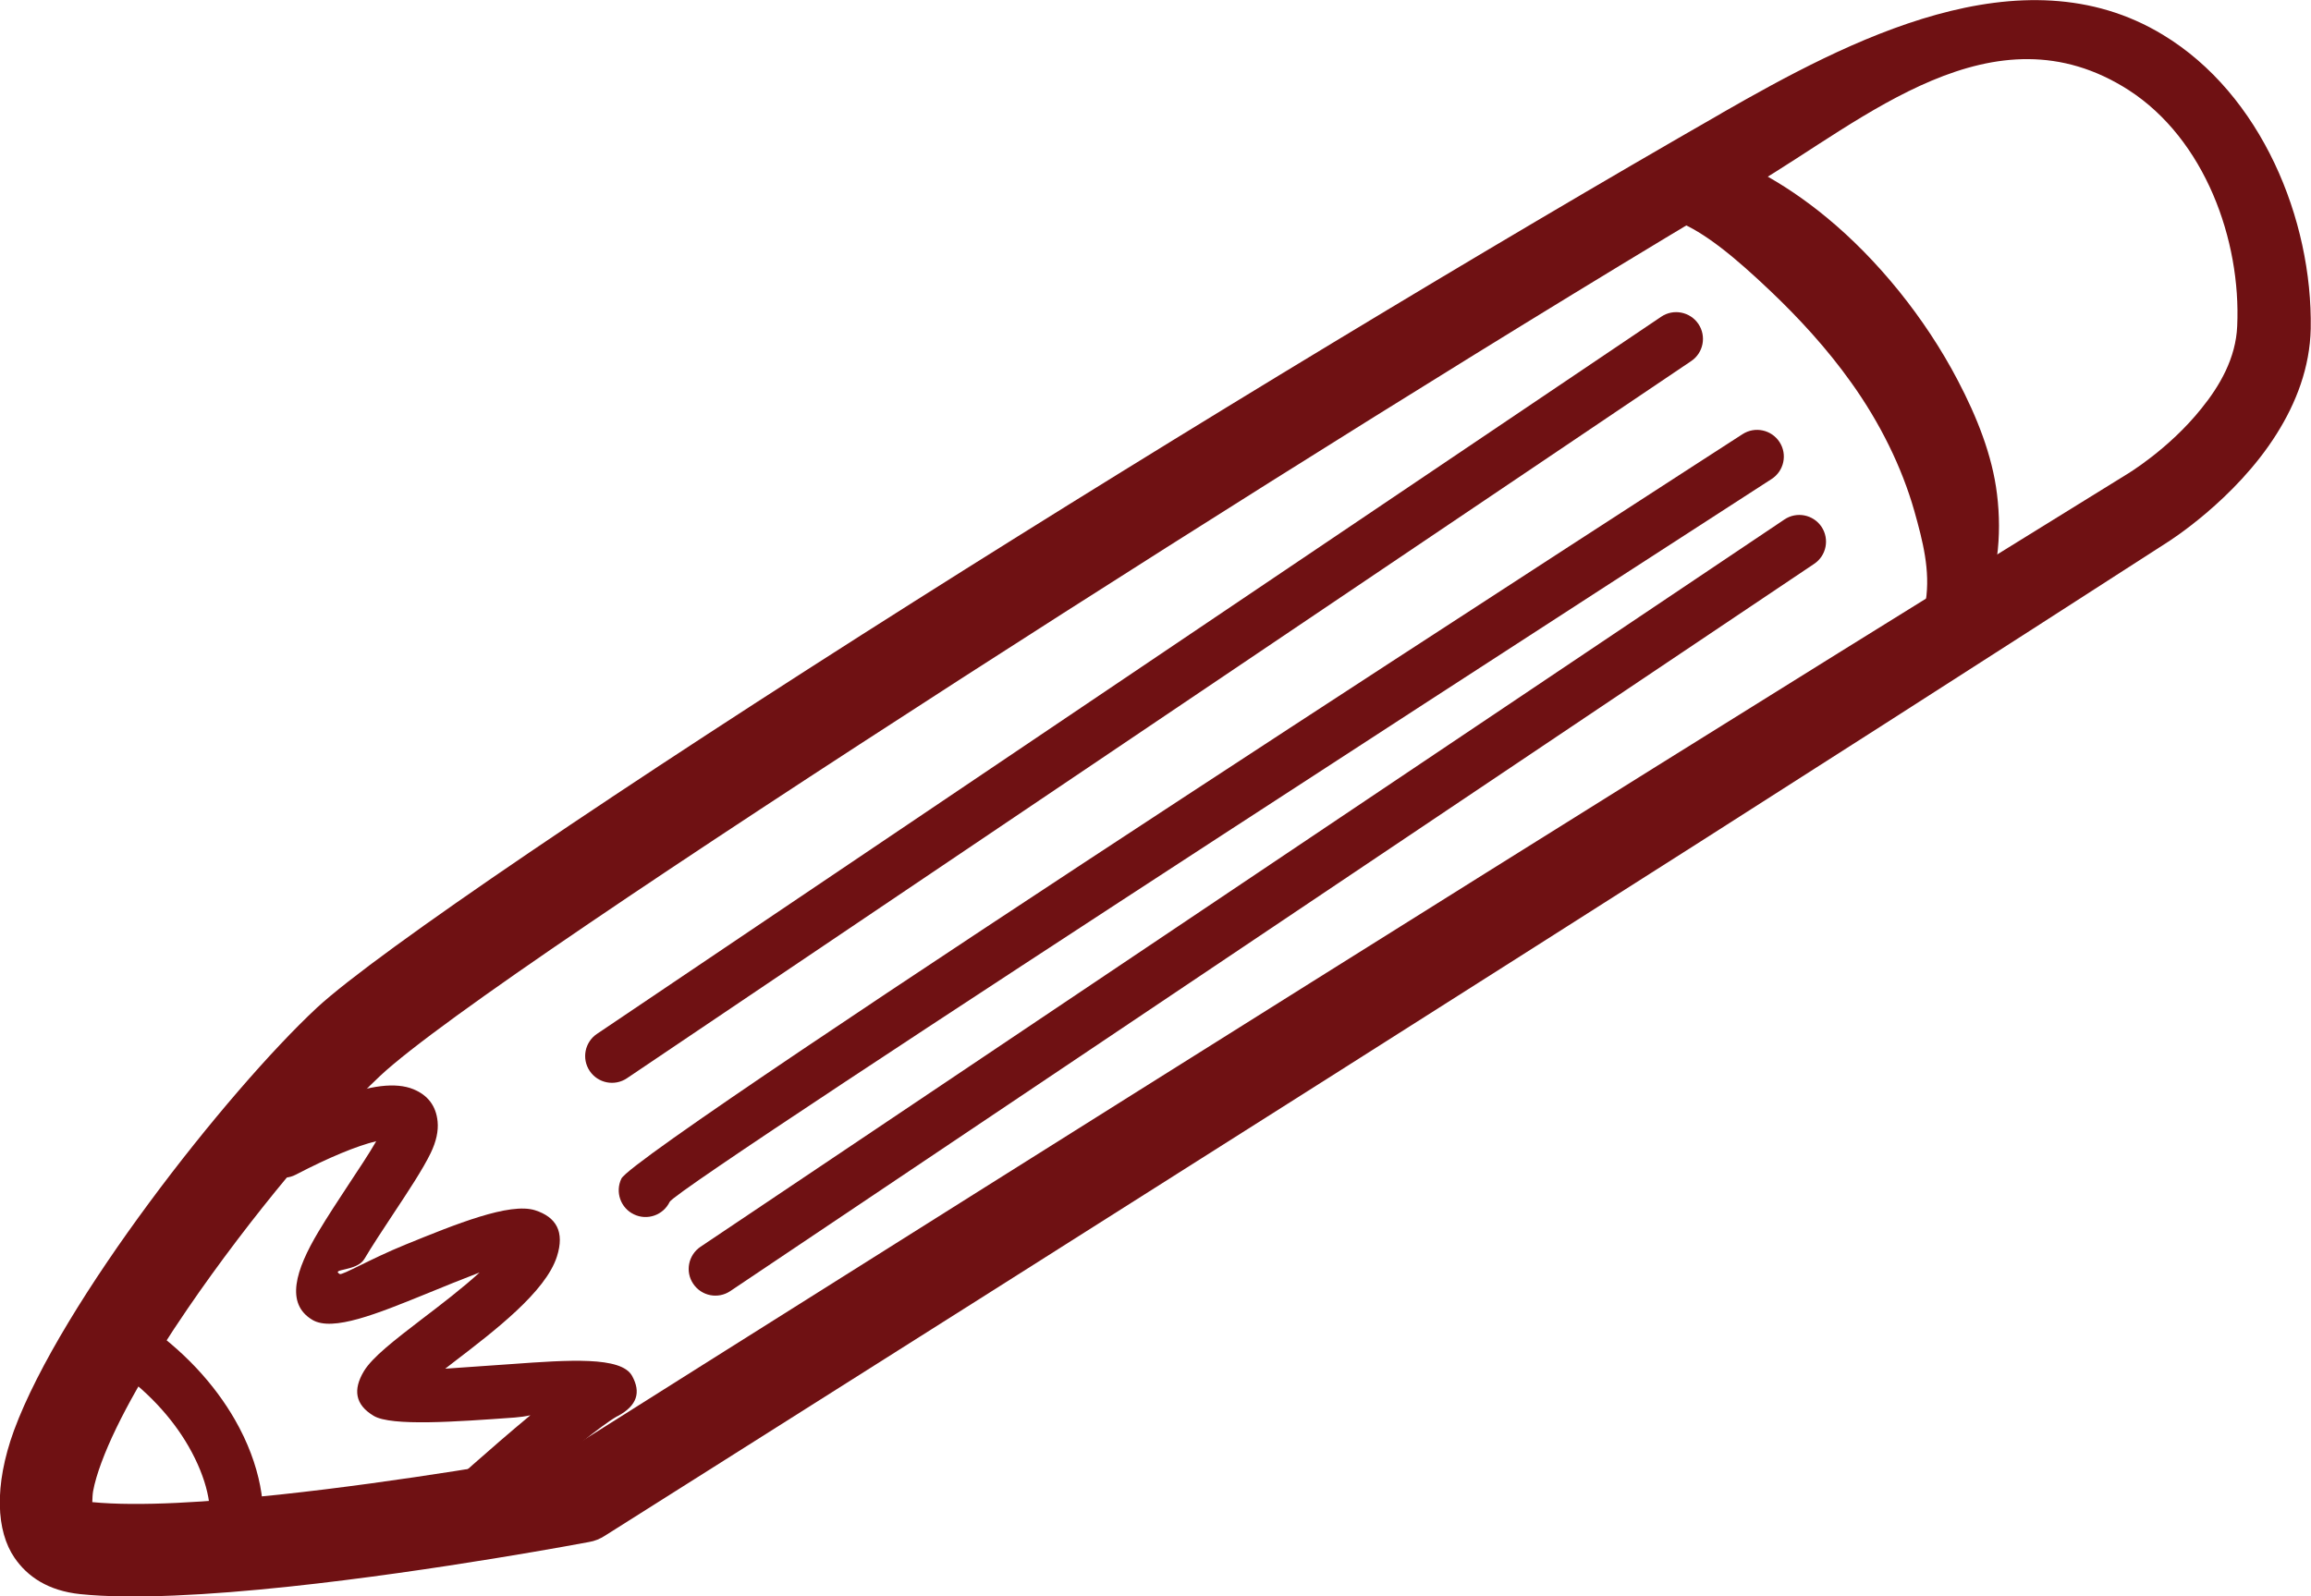 <svg xmlns:inkscape="http://www.inkscape.org/namespaces/inkscape" xmlns:sodipodi="http://sodipodi.sourceforge.net/DTD/sodipodi-0.dtd" xmlns="http://www.w3.org/2000/svg" xmlns:svg="http://www.w3.org/2000/svg" width="65.202" height="45.053" viewBox="0 0 17.251 11.92" id="svg3376" inkscape:version="1.1.2 (0a00cf5339, 2022-02-04)" sodipodi:docname="iconolapiz.svg"><defs id="defs3373"></defs><g inkscape:label="Capa 1" inkscape:groupmode="layer" id="layer1" transform="translate(-147.485,-86.432)"><path d="m 148.174,97.647 c 7.1e-4,-0.025 0.002,-0.058 0.006,-0.081 0.012,-0.065 0.034,-0.137 0.062,-0.213 0.122,-0.329 0.362,-0.737 0.642,-1.147 0.47,-0.688 1.056,-1.382 1.44,-1.742 0.441,-0.412 2.241,-1.614 4.35,-2.974 1.973,-1.27 4.215,-2.675 5.905,-3.677 0.821,-0.486 1.785,-1.356 2.795,-0.709 0.569,0.367 0.841,1.12 0.811,1.764 -0.01,0.237 -0.129,0.444 -0.267,0.614 -0.245,0.307 -0.561,0.494 -0.561,0.494 -0.002,0.001 -0.004,0.002 -0.005,0.003 0,0 -1.553,0.958 -3.523,2.188 -3.235,2.019 -7.596,4.77 -8.139,5.113 -0.253,0.046 -1.204,0.214 -2.12,0.312 -0.529,0.056 -1.047,0.09 -1.397,0.056 m 12.164,-10.371 c -1.717,0.984 -4.016,2.373 -6.026,3.645 -2.171,1.374 -4.007,2.615 -4.461,3.035 -0.671,0.626 -1.907,2.196 -2.261,3.157 -0.151,0.415 -0.131,0.752 0.004,0.949 0.097,0.142 0.252,0.247 0.491,0.272 0.387,0.04 0.966,0.007 1.559,-0.056 1.094,-0.116 2.238,-0.333 2.238,-0.333 0.044,-0.007 0.084,-0.024 0.121,-0.048 0,0 4.739,-2.992 8.173,-5.18 1.959,-1.249 3.492,-2.239 3.492,-2.239 -0.005,0.003 0.503,-0.313 0.813,-0.808 0.145,-0.23 0.248,-0.496 0.254,-0.785 0.014,-0.816 -0.369,-1.75 -1.103,-2.194 -1.058,-0.642 -2.354,0.046 -3.295,0.585" style="fill:#6f1113;fill-opacity:1;fill-rule:evenodd;stroke:none;stroke-width:0.353" id="path1622"></path><g id="g1624" transform="matrix(0.353,0,0,-0.353,159.999,88.083)"><path d="M 0,0 C 0.591,-0.223 1.264,-0.791 1.975,-1.466 2.573,-2.033 3.183,-2.692 3.7,-3.42 4.305,-4.267 4.765,-5.198 5.03,-6.128 5.211,-6.771 5.371,-7.392 5.273,-8.035 5.182,-8.355 5.365,-8.688 5.686,-8.78 c 0.32,-0.095 0.653,0.091 0.748,0.411 0.348,0.815 0.457,1.693 0.345,2.597 C 6.68,-4.956 6.356,-4.144 5.951,-3.371 5.256,-2.04 4.249,-0.808 3.184,0.071 2.239,0.854 1.255,1.355 0.485,1.546 0.056,1.678 -0.398,1.441 -0.53,1.015 -0.663,0.589 -0.426,0.133 0,0" style="fill:#6f1113;fill-opacity:1;fill-rule:evenodd;stroke:none" id="path1626"></path></g><g id="g1628" transform="matrix(0.353,0,0,-0.353,149.693,95.203)"><path d="M 0,0 C -0.277,-0.145 -0.621,-0.038 -0.765,0.24 -0.91,0.518 -0.802,0.86 -0.525,1.004 0.438,1.506 1.254,1.807 1.799,1.872 2.068,1.904 2.301,1.884 2.488,1.807 2.792,1.682 2.967,1.455 2.999,1.123 3.018,0.925 2.971,0.703 2.853,0.458 2.689,0.118 2.378,-0.352 2.056,-0.838 1.837,-1.17 1.612,-1.51 1.449,-1.785 1.292,-2.047 0.734,-1.986 0.928,-2.101 0.982,-2.134 1.569,-1.785 2.317,-1.48 3.38,-1.047 4.523,-0.582 5.061,-0.753 5.507,-0.897 5.69,-1.206 5.522,-1.732 5.283,-2.477 4.216,-3.294 3.342,-3.963 L 3.16,-4.104 4.551,-4.007 c 1.217,0.088 2.332,0.168 2.561,-0.25 C 7.303,-4.604 7.218,-4.882 6.82,-5.1 L 6.785,-5.117 C 6.104,-5.513 3.939,-7.477 3.933,-7.482 3.701,-7.691 3.342,-7.671 3.135,-7.438 2.926,-7.207 2.947,-6.85 3.177,-6.642 3.182,-6.637 4.091,-5.811 4.961,-5.089 4.857,-5.112 4.747,-5.128 4.63,-5.137 3.385,-5.227 2.022,-5.325 1.648,-5.102 c -0.397,0.237 -0.44,0.556 -0.209,0.943 0.179,0.299 0.659,0.667 1.215,1.094 0.414,0.315 0.878,0.671 1.233,0.996 C 3.544,-2.2 3.136,-2.365 2.742,-2.527 1.726,-2.94 0.779,-3.326 0.352,-3.072 c -0.577,0.343 -0.359,1.051 0.126,1.864 0.2,0.334 0.42,0.667 0.634,0.993 C 1.333,0.119 1.549,0.443 1.701,0.708 1.29,0.608 0.704,0.367 0,0" style="fill:#6f1113;fill-opacity:1;fill-rule:evenodd;stroke:none" id="path1630"></path></g><g id="g1632" transform="matrix(0.353,0,0,-0.353,148.305,96.622)"><path d="M 0,0 C -0.261,0.173 -0.332,0.524 -0.159,0.785 0.014,1.045 0.366,1.115 0.625,0.942 1.572,0.312 2.226,-0.436 2.641,-1.157 3.199,-2.125 3.335,-3.082 3.184,-3.698 3.109,-4.001 2.801,-4.186 2.499,-4.11 2.196,-4.035 2.011,-3.728 2.086,-3.424 2.179,-3.053 2.064,-2.421 1.662,-1.723 1.324,-1.136 0.785,-0.524 0,0" style="fill:#6f1113;fill-opacity:1;fill-rule:evenodd;stroke:none" id="path1634"></path></g><g id="g1636" transform="matrix(0.353,0,0,-0.353,152.165,94.483)"><path d="m 0,0 c -0.26,-0.175 -0.612,-0.106 -0.787,0.153 -0.175,0.26 -0.106,0.612 0.154,0.786 l 22.504,15.169 c 0.258,0.175 0.611,0.106 0.786,-0.152 0.175,-0.26 0.107,-0.613 -0.153,-0.787 z" style="fill:#6f1113;fill-opacity:1;fill-rule:evenodd;stroke:none" id="path1638"></path></g><g id="g1640" transform="matrix(0.353,0,0,-0.353,152.484,95.406)"><path d="m 0,0 c -0.136,-0.282 -0.475,-0.401 -0.757,-0.264 -0.282,0.135 -0.4,0.474 -0.264,0.756 0.313,0.65 23.643,15.704 23.709,15.747 0.262,0.169 0.612,0.094 0.782,-0.168 0.17,-0.262 0.094,-0.612 -0.168,-0.781 C 23.236,15.246 0.175,0.362 0,0" style="fill:#6f1113;fill-opacity:1;fill-rule:evenodd;stroke:none" id="path1642"></path></g><g id="g1644" transform="matrix(0.353,0,0,-0.353,160.805,90.311)"><path d="m 0,0 c 0.259,0.175 0.611,0.105 0.785,-0.154 0.173,-0.259 0.104,-0.61 -0.154,-0.783 l -22.922,-15.384 c -0.259,-0.174 -0.609,-0.105 -0.783,0.154 -0.175,0.258 -0.105,0.609 0.154,0.784 z" style="fill:#6f1113;fill-opacity:1;fill-rule:evenodd;stroke:none" id="path1646"></path></g></g></svg>